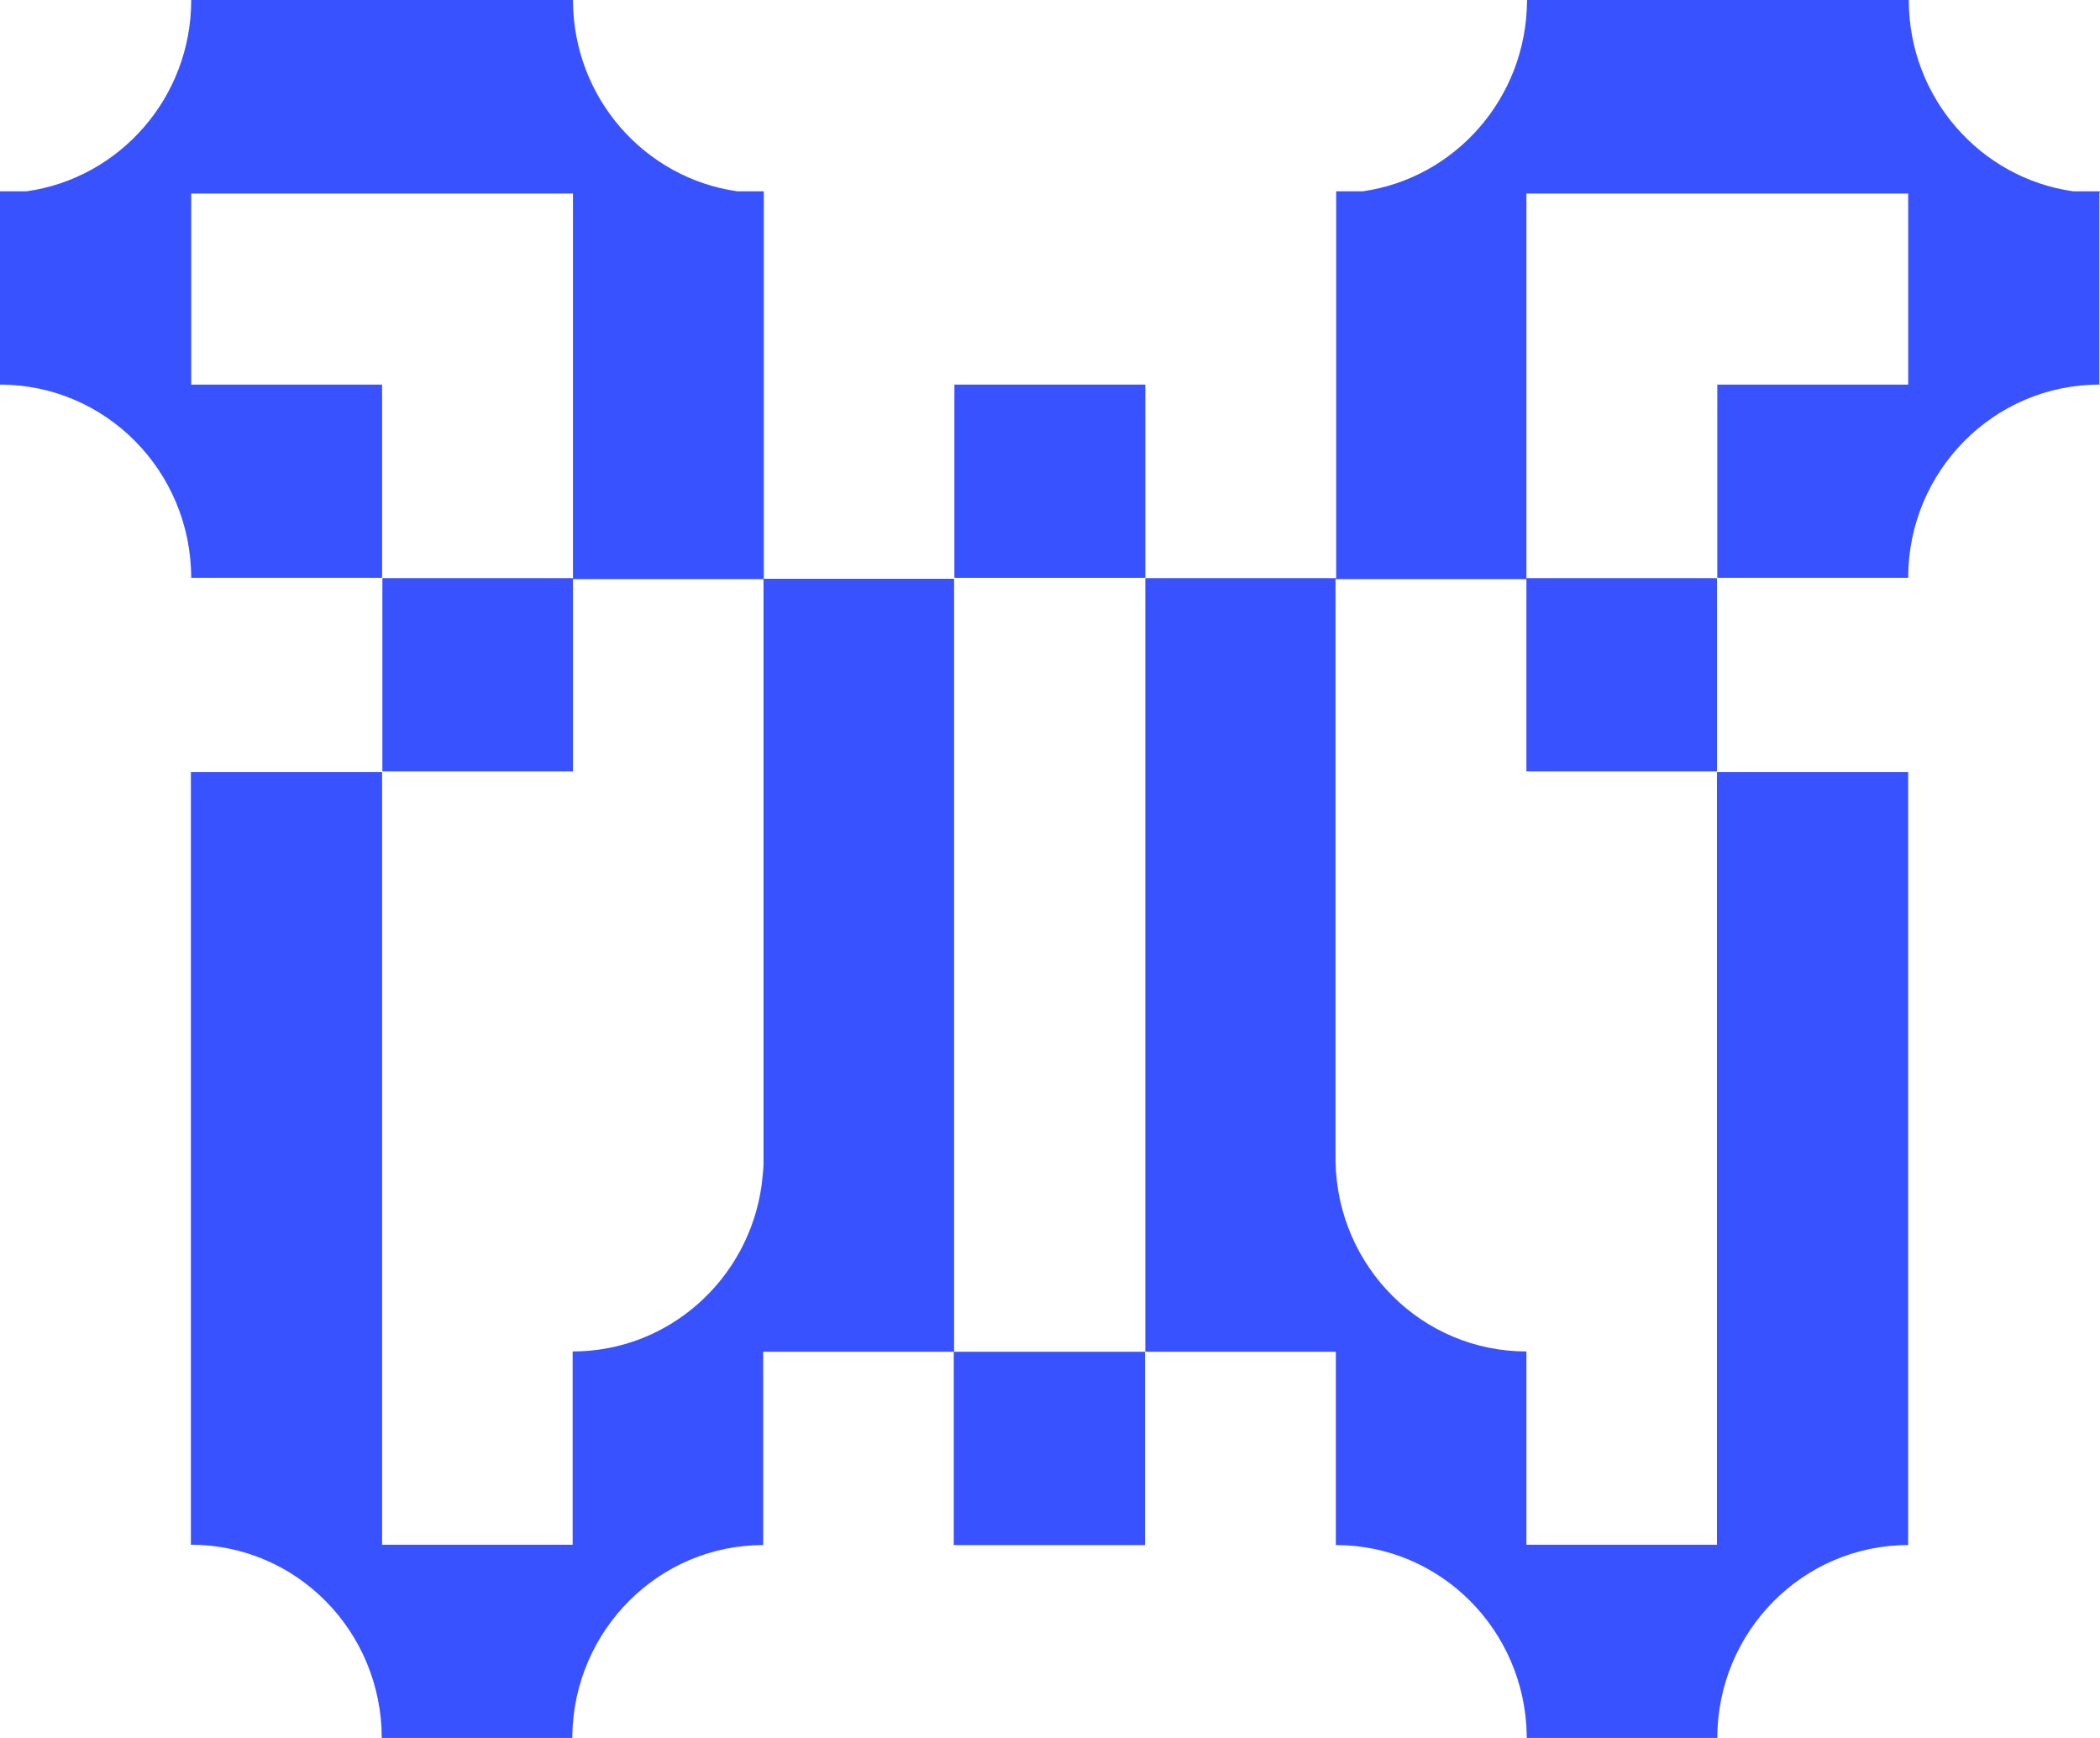 <svg width="58" height="48" viewBox="0 0 58 48" fill="none" xmlns="http://www.w3.org/2000/svg">
<g clip-path="url(#clip0_34_7058)">
<path d="M26.36 15.985H21.088V31.988C21.088 32.041 21.088 32.094 21.088 32.147C21.088 32.278 21.062 32.481 21.036 32.727C20.68 35.321 18.482 37.325 15.816 37.325V42.663H10.553V21.323H5.272V42.663C8.19 42.663 10.544 45.054 10.544 48.009H15.807V47.921C15.859 45.019 18.196 42.672 21.079 42.672V37.334H26.342V42.672H31.623V37.334H26.351V15.985H26.36Z" fill="#3952FF"/>
<path d="M5.281 15.959H10.553V10.622H5.281V5.346H15.825V15.968H10.561V21.305H15.825V15.994H21.096V5.346V5.284H20.367C17.813 4.924 15.842 2.717 15.825 0.026V0H10.553H5.281C5.281 2.699 3.3 4.924 0.73 5.284H0V5.346V10.622C2.918 10.622 5.281 13.013 5.281 15.968V15.959Z" fill="#3952FF"/>
<path d="M31.632 10.622H26.36V15.959H31.632V10.622Z" fill="#3952FF"/>
<path d="M57.991 5.346V5.284H57.262C54.7 4.924 52.719 2.699 52.719 0H47.447H42.175V0.026C42.158 2.708 40.187 4.924 37.633 5.284H36.904V5.346V15.968H31.632V37.334H36.895V42.672C39.778 42.672 42.115 45.01 42.167 47.921V48.009H47.43C47.43 45.063 49.792 42.672 52.702 42.672V21.323H47.421V42.663H42.158V37.325C39.275 37.325 36.938 34.987 36.886 32.076V15.994H42.158V21.305H47.421V15.968H42.158V5.346H52.702V10.622H47.43V15.959H52.702C52.702 13.013 55.064 10.622 57.983 10.622V5.346H57.991Z" fill="#3952FF"/>
</g>
<defs>
<clipPath id="clip0_34_7058">
<rect width="58" height="48" fill="white"/>
</clipPath>
</defs>
</svg>
